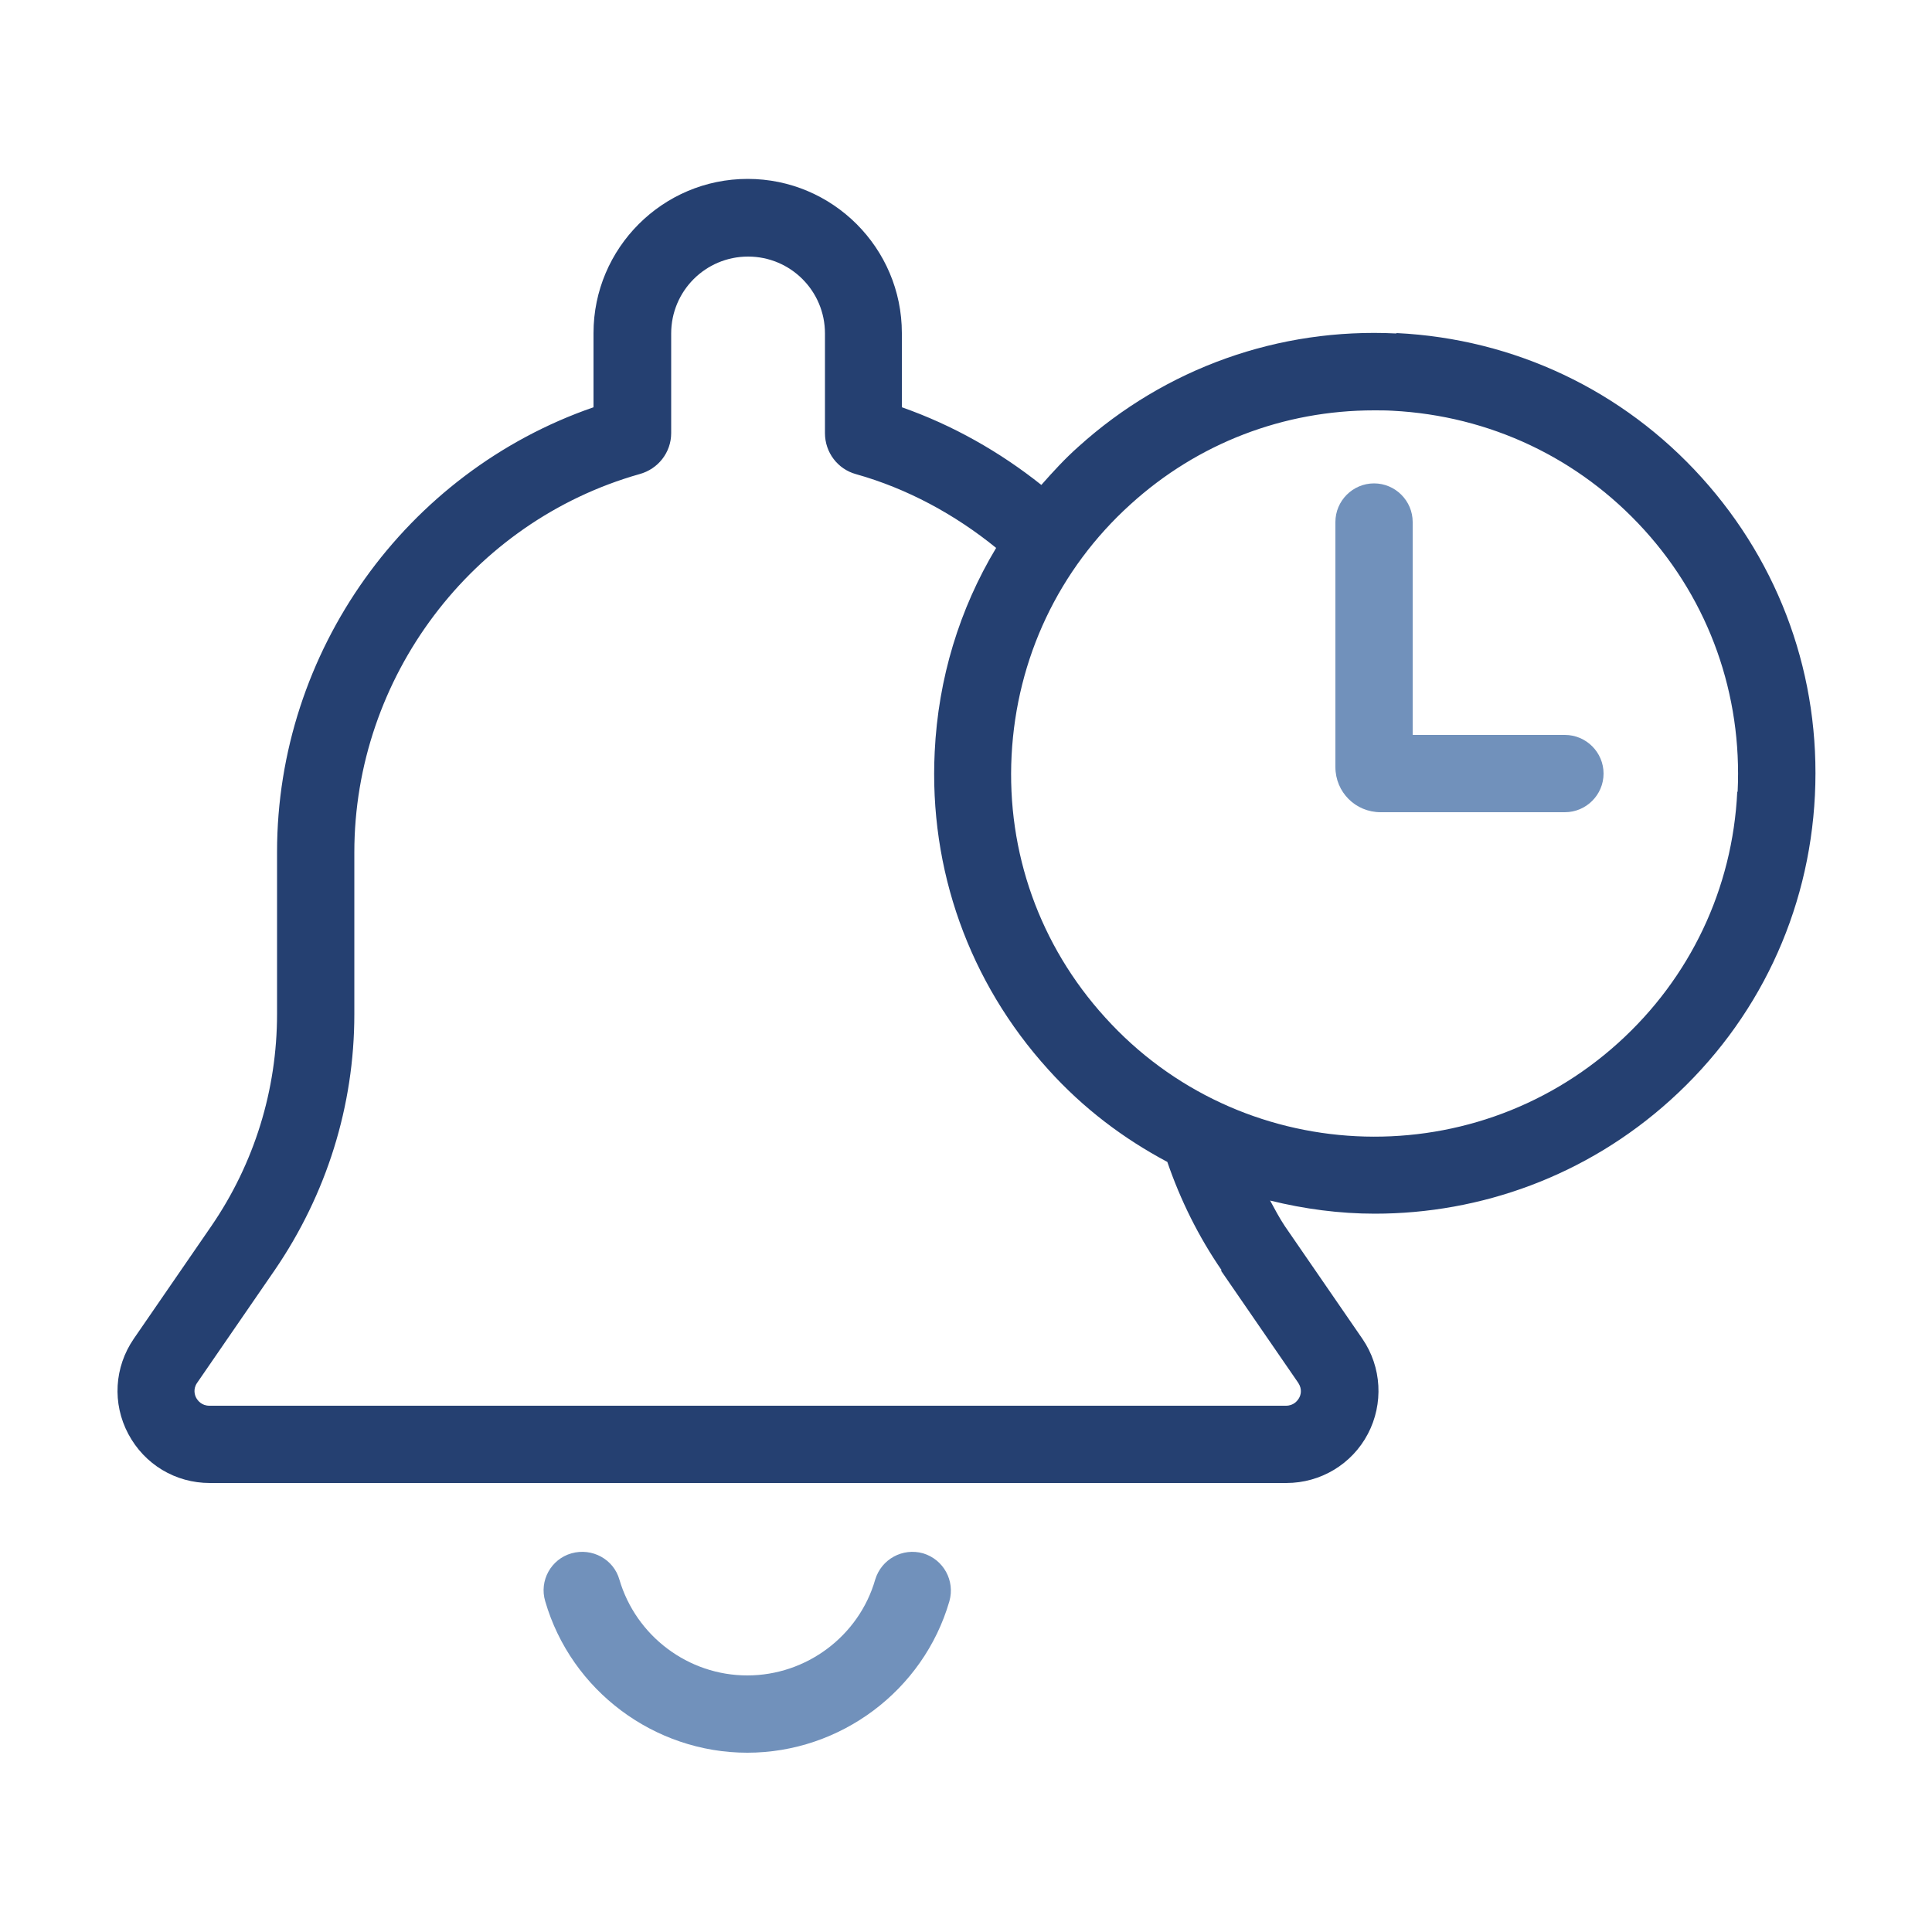 <?xml version="1.0" encoding="UTF-8"?><svg id="Ebene_1" xmlns="http://www.w3.org/2000/svg" viewBox="0 0 50 50"><defs><style>.cls-1{fill:none;}.cls-2{fill:#7191bb;}.cls-3{fill:#254071;}</style></defs><path class="cls-1" d="M36.03,10.62c-.16,0-.32-.01-.48-.01-2.33,0-4.56.85-6.3,2.43-1.86,1.69-2.96,4-3.08,6.5-.12,2.51.73,4.92,2.42,6.78,3.48,3.84,9.44,4.14,13.28.66,1.86-1.69,2.96-4,3.08-6.5.13-2.51-.73-4.92-2.42-6.78-1.69-1.86-4-2.96-6.51-3.08ZM40.5,21.02h-4.77c-.65,0-1.17-.52-1.17-1.17v-6.34c0-.55.45-1,1-1s1,.45,1,1v5.51h3.94c.55,0,1,.45,1,1s-.45,1-1,1Z"/><path class="cls-1" d="M27.11,27.67c-2.04-2.26-3.09-5.18-2.94-8.22.09-1.9.65-3.7,1.59-5.28-1.07-.87-2.31-1.53-3.63-1.91-.47-.13-.8-.56-.8-1.06v-2.58c0-1.1-.89-1.99-1.99-1.99s-1.99.89-1.99,1.99v2.58c0,.5-.34.93-.82,1.06-4.34,1.23-7.38,5.26-7.38,9.79v4.19c0,2.37-.71,4.67-2.06,6.62l-2.01,2.92c-.11.17-.06.32-.02.39s.14.2.34.2h27.86c.2,0,.3-.13.34-.2s.09-.23-.02-.39l-2.01-2.92c-.6-.87-1.06-1.81-1.41-2.81-1.13-.6-2.17-1.39-3.08-2.39Z"/><path class="cls-2" d="M23.89,40.2c-.53-.15-1.08.15-1.24.68-.42,1.46-1.78,2.48-3.31,2.48s-2.88-1.02-3.31-2.48c-.15-.53-.71-.83-1.24-.68-.53.15-.84.71-.68,1.24.67,2.31,2.82,3.92,5.23,3.92s4.56-1.61,5.23-3.92c.15-.53-.15-1.08-.68-1.24Z"/><path class="cls-3" d="M36.13,8.63c-3.03-.15-5.96.89-8.22,2.93-.35.31-.66.65-.96.99-1.08-.86-2.3-1.55-3.61-2.01v-1.92c0-2.2-1.79-3.99-3.99-3.99s-3.99,1.79-3.99,3.99v1.92c-4.86,1.68-8.19,6.32-8.19,11.51v4.19c0,1.97-.59,3.87-1.7,5.49l-2.01,2.92c-.5.73-.56,1.67-.14,2.46s1.22,1.27,2.11,1.27h27.86c.89,0,1.7-.49,2.11-1.27s.36-1.73-.14-2.46l-2.01-2.92c-.14-.21-.26-.44-.38-.66.89.22,1.8.34,2.71.34,2.73,0,5.47-.97,7.65-2.94,2.26-2.04,3.59-4.84,3.74-7.89s-.89-5.96-2.93-8.22c-2.04-2.26-4.85-3.59-7.89-3.74ZM31.59,32.87l2.01,2.92c.11.17.06.32.02.39s-.14.2-.34.2H5.42c-.2,0-.3-.13-.34-.2s-.09-.23.02-.39l2.01-2.92c1.34-1.96,2.06-4.25,2.06-6.62v-4.19c0-4.53,3.04-8.56,7.38-9.79.48-.13.82-.56.82-1.06v-2.58c0-1.1.89-1.99,1.99-1.99s1.99.89,1.99,1.99v2.58c0,.5.33.93.8,1.06,1.32.37,2.56,1.04,3.63,1.91-.95,1.58-1.5,3.38-1.59,5.28-.15,3.04.89,5.96,2.94,8.22.9,1,1.95,1.79,3.08,2.39.34.99.81,1.94,1.41,2.81ZM44.96,20.49c-.12,2.51-1.22,4.82-3.08,6.5-3.85,3.48-9.81,3.18-13.28-.66-1.69-1.86-2.55-4.27-2.42-6.78.13-2.51,1.22-4.82,3.08-6.5,1.74-1.58,3.96-2.43,6.3-2.43.16,0,.32,0,.48.01,2.51.13,4.82,1.22,6.51,3.08,1.69,1.86,2.54,4.27,2.42,6.78Z"/><path class="cls-2" d="M40.5,19.02h-3.94v-5.51c0-.55-.45-1-1-1s-1,.45-1,1v6.34c0,.65.52,1.17,1.17,1.17h4.77c.55,0,1-.45,1-1s-.45-1-1-1Z"/></svg>